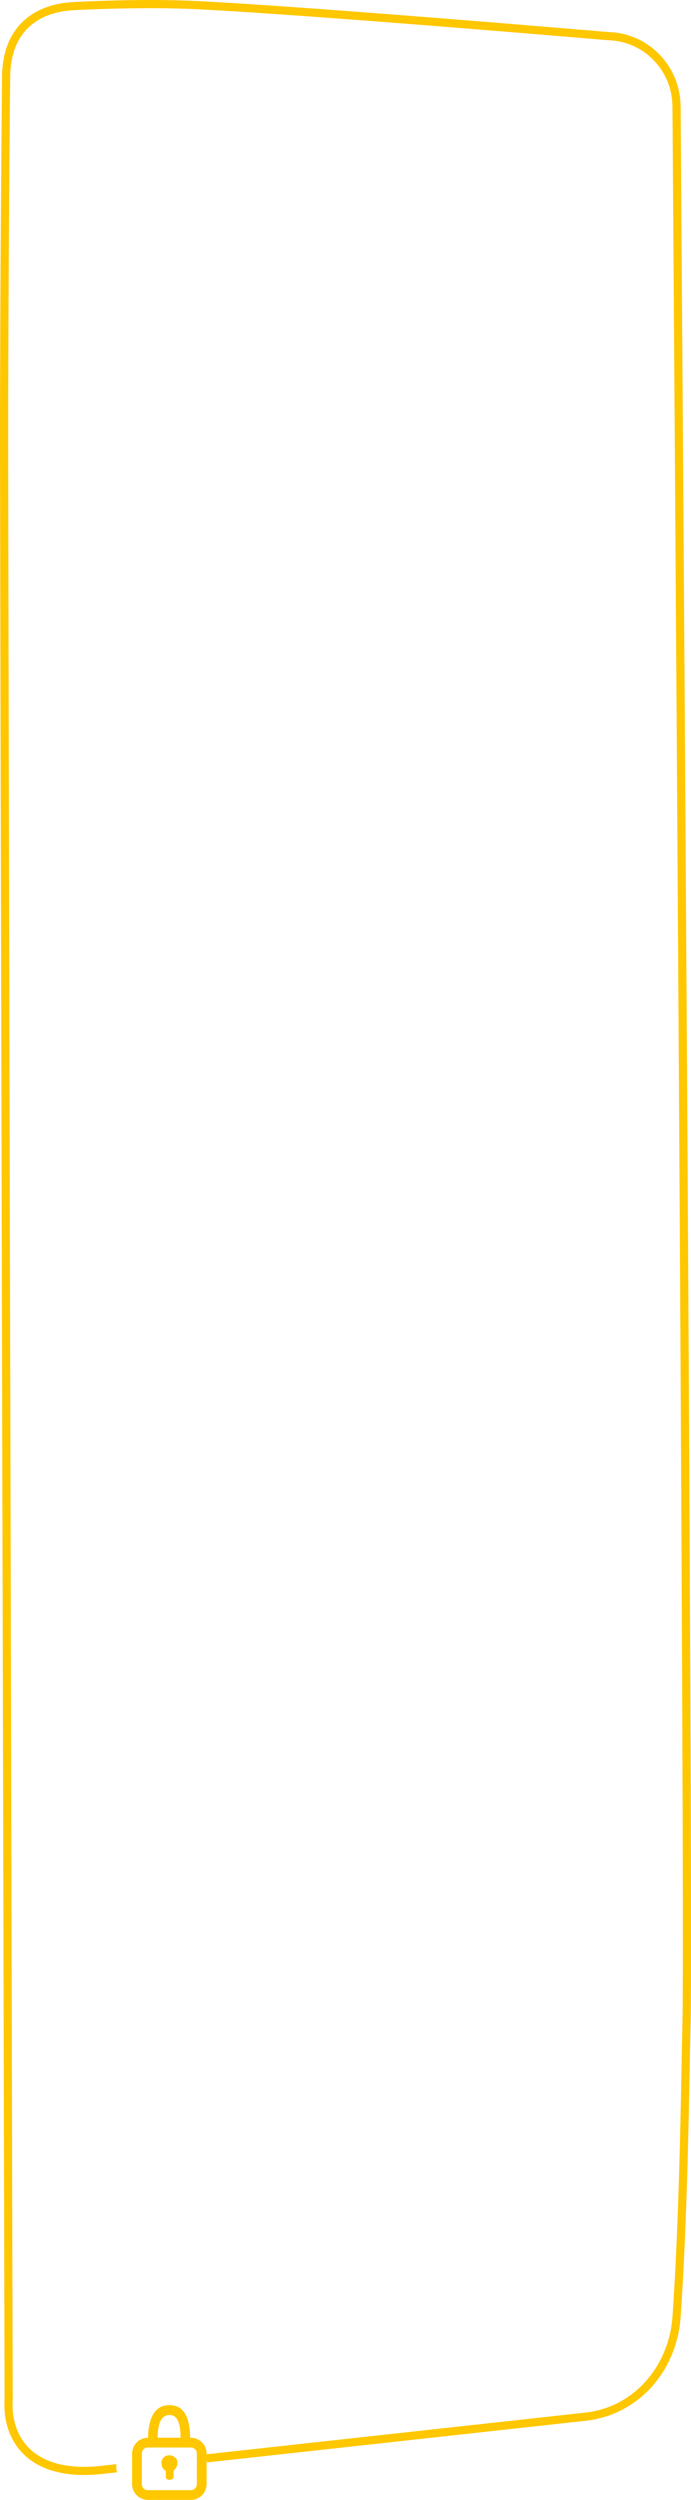 <?xml version="1.0" encoding="UTF-8"?> <svg xmlns="http://www.w3.org/2000/svg" viewBox="0 0 478.28 1728.44"> <defs> <style> .cls-1 { fill: #ffc700; } </style> </defs> <g id="_лой_1" data-name="Слой 1"></g> <g id="_лой_2" data-name="Слой 2"> <g id="_лой_1-2" data-name="Слой 1"> <path class="cls-1" d="M471.07,73.83c0-13.57-5.18-26.39-14.58-36.1-9.39-9.7-21.95-15.22-35.38-15.57-5.05-.43-202.83-17.31-284.12-21.41-39.27-1.98-85.39,.62-85.81,.65-14.53,.62-26.74,5.28-35.31,13.47C6.23,24.07,1.36,37.27,1.4,54.03c-.01,1.39-1.4,140.47-1.4,252.92,0,63.97,3.11,1335.3,3.16,1351.88-.97,15.41,3.83,29.02,13.51,38.34,9.63,9.26,23.87,14.04,41.61,14.04,3.63,0,7.41-.2,11.33-.6l11.42-1.25c-.53-1.81-.68-3.75-.43-5.63l-11.59,1.27c-21.31,2.19-38.06-1.92-48.42-11.89-8.48-8.16-12.67-20.24-11.79-34v-.19c-.03-11.62-3.15-1287.86-3.15-1351.96,0-112.42,1.38-251.47,1.4-252.9-.03-15.2,4.25-27.01,12.73-35.11,7.56-7.23,18.5-11.35,31.69-11.91,.33-.02,24.51-1.38,52.63-1.38,10.67,0,21.9,.2,32.62,.74,81.83,4.13,282,21.23,284.01,21.41h.17c11.97,.3,23.18,5.22,31.55,13.87,8.38,8.65,12.99,20.08,12.99,32.2,.09,11.34,8.88,1235.52,6.92,1324.24-.12,5.23-.23,10.77-.34,16.63-.83,40.91-1.96,121.19-6.57,187.05-1.18,16.82-7.78,32.69-18.58,44.71-11.13,12.38-25.67,19.85-42.03,21.6l-263.52,28.96c1.07,1.62,1.71,3.51,1.94,5.47l262.2-28.82c17.51-1.88,33.71-10.2,45.62-23.44,11.64-12.94,18.75-30.02,20.01-48.09,4.63-66,5.76-146.36,6.59-187.33,.12-5.85,.23-11.39,.35-16.62,1.96-88.8-6.83-1313.07-6.92-1324.39Z"></path> <g> <path class="cls-1" d="M124.78,1691.41c.81-.19,1.67-.3,2.61-.3,1.58,0,2.97,.3,4.18,.81,.34-11.17,.33-29.36-14.73-29.02-14.09,.31-14.87,18.09-14.31,28.91,.82-.51,1.71-.91,2.67-1.18,.92-.12,1.84-.25,2.75-.37,.44-.02,.87,.01,1.3,.06-.42-7.46-.41-19.94,7.47-20.57,9.16-.74,8.45,14.14,8.07,21.66Z"></path> <path class="cls-1" d="M132.11,1728.44h-29.79c-6,0-10.88-4.88-10.88-10.88v-21.21c0-6,4.88-10.88,10.88-10.88h29.79c6,0,10.88,4.88,10.88,10.88v21.21c0,6-4.88,10.88-10.88,10.88Zm-29.79-36.22c-2.28,0-4.13,1.85-4.13,4.13v21.21c0,2.28,1.85,4.13,4.13,4.13h29.79c2.28,0,4.13-1.85,4.13-4.13v-21.21c0-2.28-1.85-4.13-4.13-4.13h-29.79Z"></path> <path class="cls-1" d="M122.69,1702.15c0-.06,.02-.13,.02-.19,.08-1.18-.71-2.37-1.69-2.95h-.02c-2.11-1.88-5.63-1.96-7.73,.08-1.4,1.35-1.77,3.37-1.33,5.18,.1,.84,.37,1.66,.82,2.34,.54,.83,1.25,1.43,2.06,1.82-.09,.98-.07,1.97,.03,2.95-.17,.43-.22,.9-.07,1.33,.02,.19,.07,.37,.15,.54,.08,.26,.23,.48,.43,.66,.19,.2,.41,.34,.66,.43,.25,.13,.51,.19,.8,.18l.2-.03c.71,.14,1.42,0,2.07-.33,.62-.31,1.05-1.1,1.02-1.78-.06-1.48,.02-2.97,.19-4.44,1.77-1.29,2.72-3.61,2.38-5.79Z"></path> </g> </g> </g> </svg> 